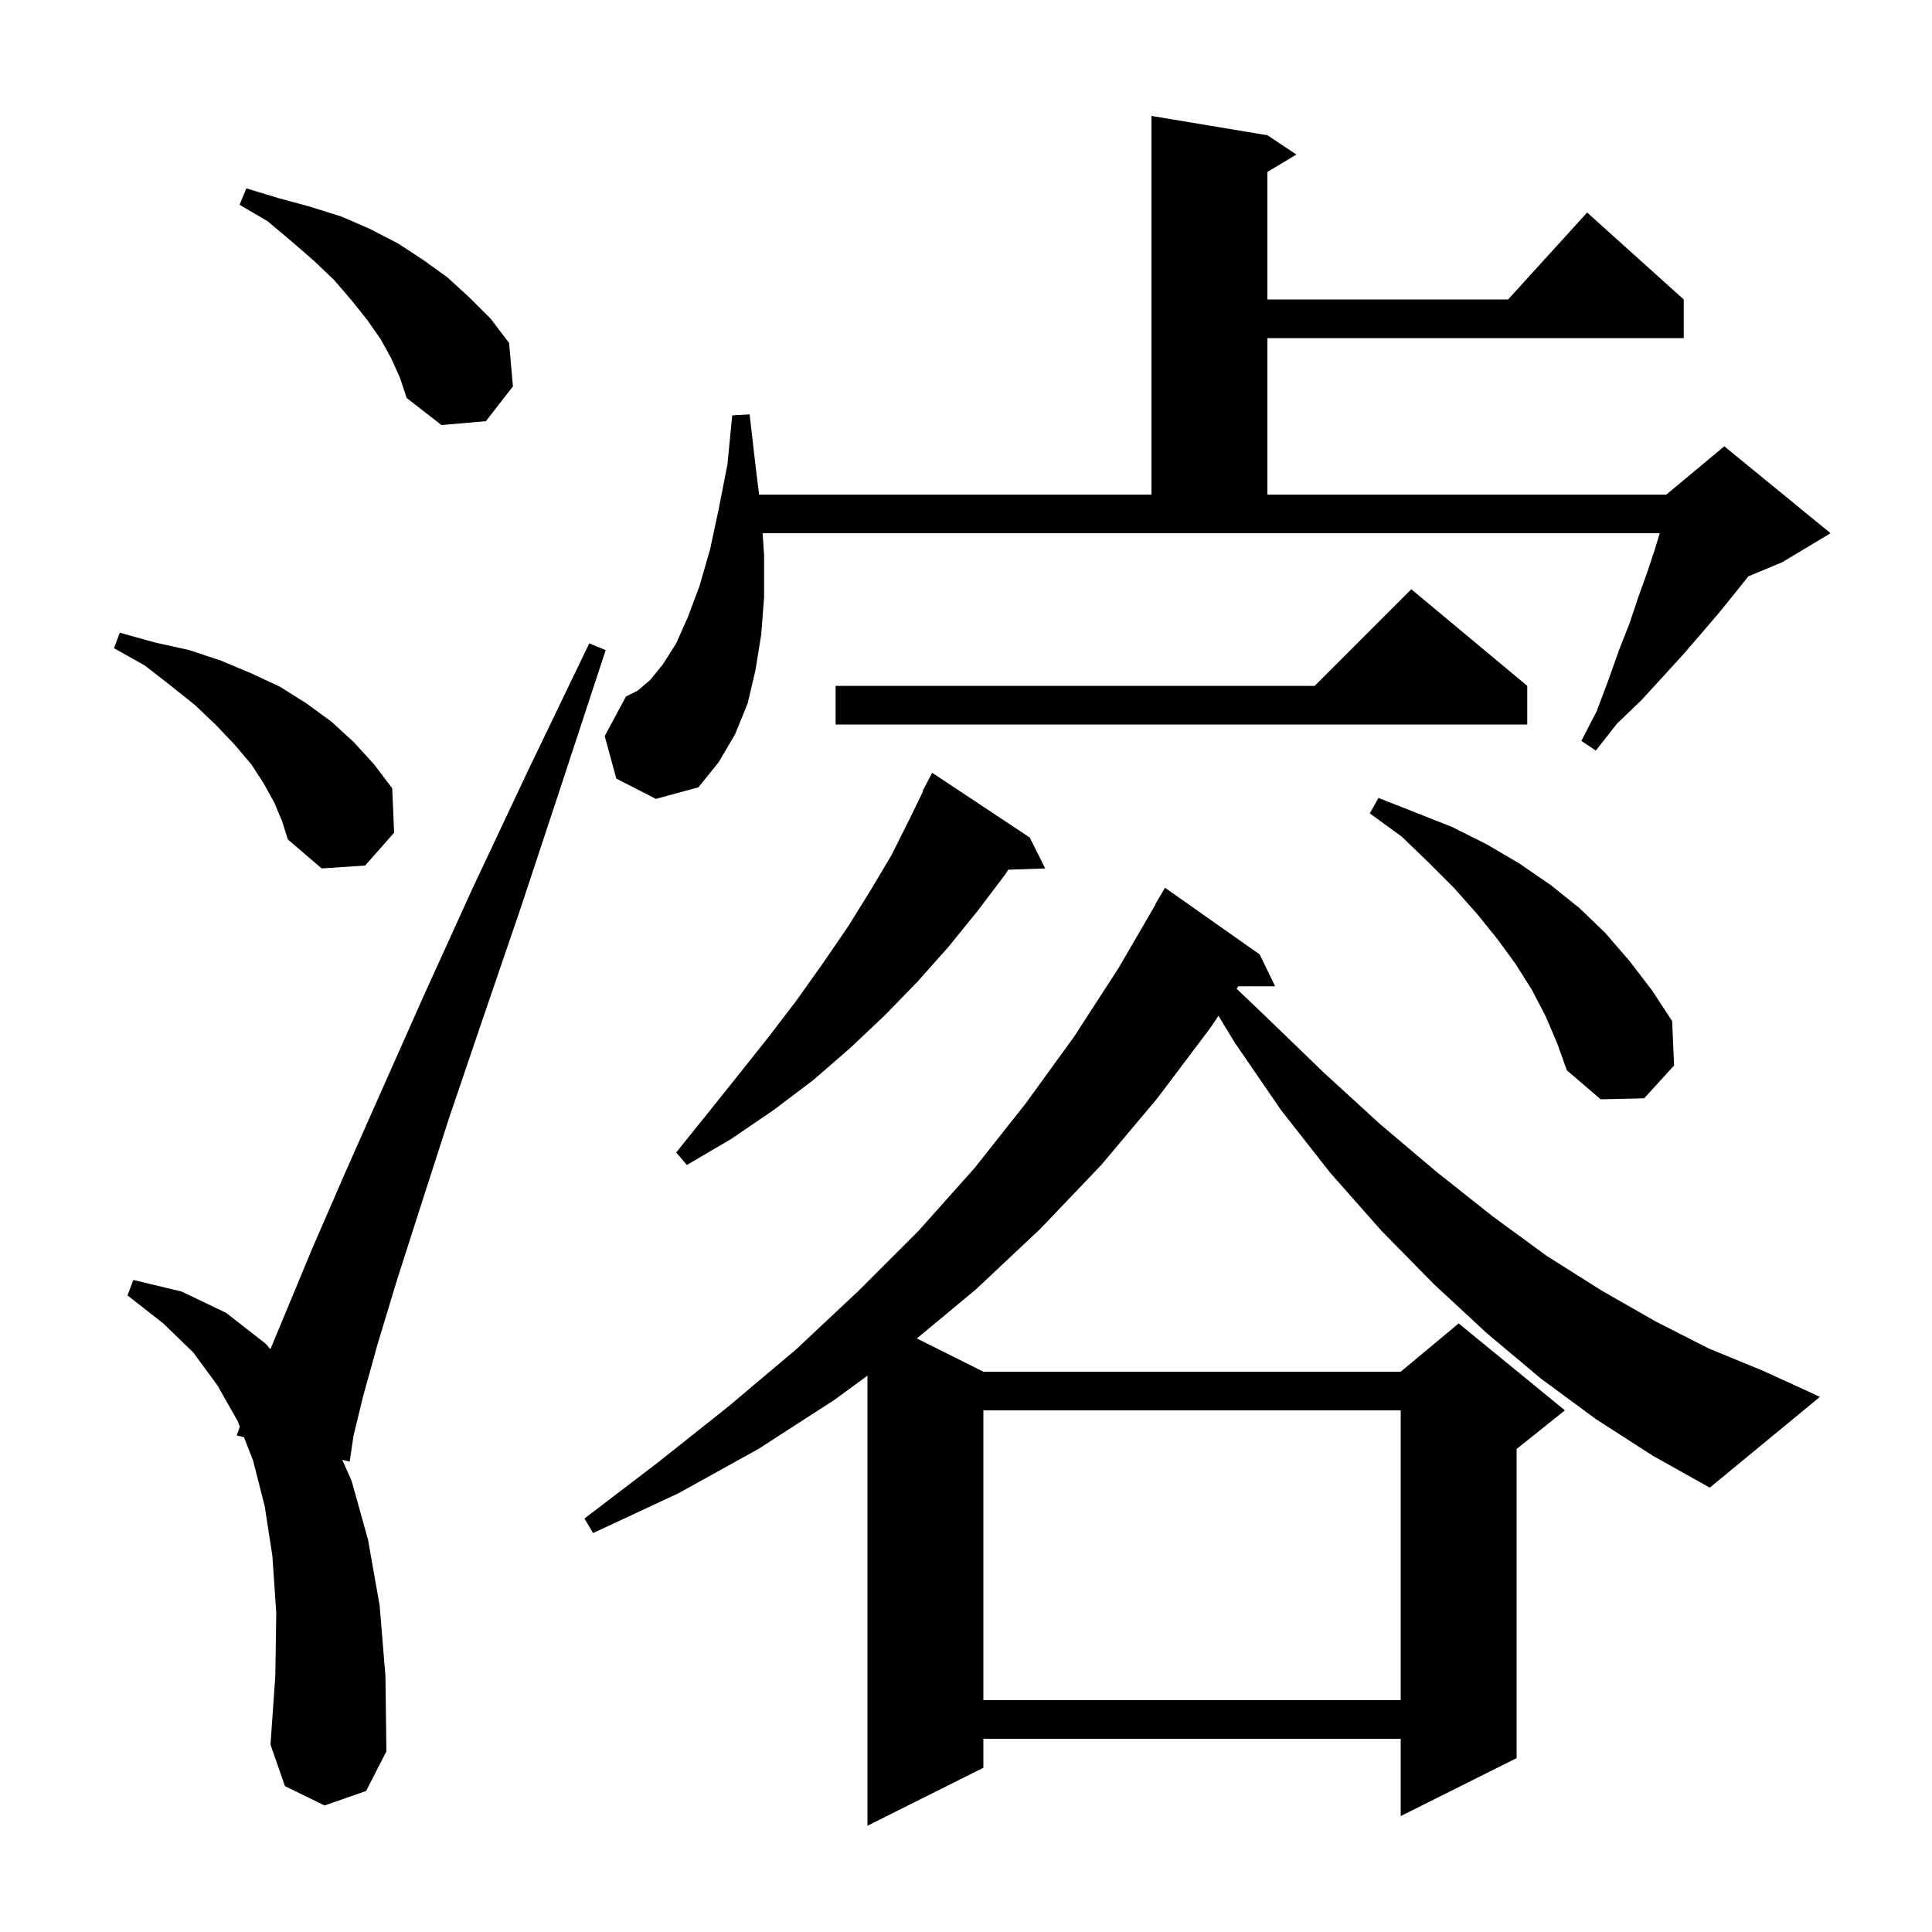 <svg xmlns="http://www.w3.org/2000/svg" xmlns:xlink="http://www.w3.org/1999/xlink" version="1.1" baseProfile="full" viewBox="0 0 200 200" width="200" height="200"><g fill="currentColor"><path d="M 33.6 186.9 L 29.5 184.9 L 28.0 180.6 L 28.5 173.5 L 28.6 167.0 L 28.2 161.1 L 27.4 155.9 L 26.2 151.2 L 25.253 148.774 L 24.5 148.6 L 24.831 147.691 L 24.6 147.1 L 22.5 143.4 L 20.0 140.0 L 16.9 137.0 L 13.2 134.1 L 13.8 132.5 L 18.8 133.7 L 23.4 135.9 L 27.5 139.1 L 27.995 139.666 L 29.6 135.8 L 32.3 129.3 L 35.6 121.7 L 39.5 112.9 L 43.9 103.0 L 48.9 92.0 L 54.6 79.9 L 61.0 66.6 L 62.7 67.3 L 58.1 81.3 L 53.9 94.0 L 50.0 105.4 L 46.5 115.7 L 43.6 124.7 L 41.1 132.5 L 39.1 139.1 L 37.6 144.5 L 36.6 148.6 L 36.2 151.3 L 35.432 151.123 L 36.4 153.3 L 38.1 159.4 L 39.3 166.2 L 39.9 173.5 L 40.0 181.3 L 37.9 185.4 Z M 101.8 146.0 L 101.8 176.0 L 145.0 176.0 L 145.0 146.0 Z M 165.2 146.9 L 159.5 142.7 L 153.9 138.0 L 148.4 132.9 L 143.0 127.4 L 137.7 121.4 L 132.6 114.9 L 127.8 107.9 L 126.137 105.153 L 125.3 106.4 L 119.8 113.7 L 114.0 120.6 L 107.7 127.2 L 101.0 133.5 L 94.914 138.557 L 101.8 142.0 L 145.0 142.0 L 151.0 137.0 L 162.0 146.0 L 157.0 150.0 L 157.0 182.0 L 145.0 188.0 L 145.0 180.0 L 101.8 180.0 L 101.8 183.0 L 89.8 189.0 L 89.8 142.407 L 86.4 144.9 L 78.5 150.0 L 70.2 154.6 L 61.4 158.7 L 60.5 157.2 L 68.1 151.4 L 75.4 145.6 L 82.4 139.7 L 88.9 133.6 L 95.1 127.4 L 100.9 120.9 L 106.2 114.2 L 111.2 107.3 L 115.8 100.2 L 119.627 93.613 L 119.6 93.6 L 120.6 91.9 L 130.4 98.8 L 132.0 102.1 L 128.186 102.1 L 128.014 102.356 L 131.0 105.2 L 137.0 111.0 L 142.9 116.4 L 148.7 121.3 L 154.5 125.9 L 160.1 130.0 L 165.8 133.6 L 171.4 136.8 L 176.9 139.6 L 182.5 141.9 L 188.4 144.6 L 177.0 154.0 L 171.1 150.7 Z M 106.6 86.7 L 108.2 89.9 L 104.379 90.032 L 104.0 90.6 L 101.2 94.3 L 98.2 98.0 L 95.0 101.6 L 91.6 105.1 L 88.0 108.5 L 84.2 111.8 L 80.1 114.9 L 75.7 117.9 L 71.1 120.6 L 70.0 119.3 L 73.3 115.2 L 76.5 111.2 L 79.6 107.3 L 82.5 103.5 L 85.2 99.7 L 87.8 95.9 L 90.1 92.2 L 92.3 88.5 L 94.2 84.7 L 95.551 81.922 L 95.5 81.9 L 96.5 80.0 Z M 160.0 105.2 L 158.6 102.5 L 156.9 99.8 L 155.0 97.2 L 152.9 94.6 L 150.5 91.9 L 147.9 89.3 L 145.1 86.6 L 141.8 84.2 L 142.7 82.6 L 150.3 85.6 L 153.9 87.4 L 157.3 89.4 L 160.5 91.6 L 163.5 94.0 L 166.2 96.6 L 168.7 99.5 L 171.0 102.5 L 173.1 105.7 L 173.3 110.3 L 170.2 113.7 L 165.7 113.8 L 162.2 110.8 L 161.2 108.0 Z M 28.4 83.1 L 27.3 81.1 L 26.0 79.1 L 24.3 77.1 L 22.4 75.1 L 20.2 73.0 L 17.7 71.0 L 15.0 68.9 L 11.8 67.1 L 12.4 65.5 L 16.0 66.5 L 19.6 67.3 L 22.9 68.4 L 26.0 69.7 L 29.0 71.1 L 31.7 72.8 L 34.3 74.7 L 36.6 76.8 L 38.7 79.1 L 40.6 81.6 L 40.8 86.2 L 37.8 89.6 L 33.3 89.9 L 29.8 86.9 L 29.2 85.0 Z M 63.8 80.6 L 62.6 76.2 L 64.8 72.1 L 66.0 71.5 L 67.3 70.4 L 68.6 68.8 L 70.0 66.6 L 71.2 63.9 L 72.4 60.7 L 73.5 56.9 L 74.4 52.7 L 75.3 48.1 L 75.8 43.0 L 77.6 42.9 L 78.2 48.1 L 78.58 51.2 L 119.2 51.2 L 119.2 12.0 L 131.2 14.0 L 134.2 16.0 L 131.2 17.8 L 131.2 31.0 L 156.118 31.0 L 164.3 22.0 L 174.3 31.0 L 174.3 35.0 L 131.2 35.0 L 131.2 51.2 L 172.5 51.2 L 178.5 46.2 L 189.5 55.2 L 184.5 58.2 L 180.99 59.663 L 179.6 61.4 L 177.9 63.5 L 176.1 65.6 L 174.2 67.8 L 172.1 70.1 L 169.9 72.5 L 167.4 74.9 L 165.2 77.7 L 163.7 76.7 L 165.3 73.6 L 166.5 70.4 L 167.6 67.3 L 168.7 64.5 L 169.6 61.8 L 170.5 59.3 L 171.3 56.9 L 171.817 55.2 L 78.947 55.2 L 79.1 57.5 L 79.1 61.8 L 78.8 65.7 L 78.2 69.4 L 77.4 72.8 L 76.1 76.0 L 74.4 78.9 L 72.3 81.5 L 67.9 82.7 Z M 158.1 71.0 L 158.1 75.0 L 86.5 75.0 L 86.5 71.0 L 136.1 71.0 L 146.1 61.0 Z M 40.5 37.1 L 39.4 35.1 L 38.0 33.1 L 36.4 31.1 L 34.6 29.0 L 32.5 27.0 L 30.2 25.0 L 27.7 22.9 L 24.8 21.2 L 25.5 19.5 L 28.8 20.5 L 32.1 21.4 L 35.3 22.4 L 38.3 23.7 L 41.2 25.2 L 43.8 26.9 L 46.3 28.7 L 48.6 30.8 L 50.8 33.0 L 52.7 35.5 L 53.1 40.0 L 50.3 43.6 L 45.7 44.0 L 42.1 41.2 L 41.4 39.1 Z "/></g></svg>
